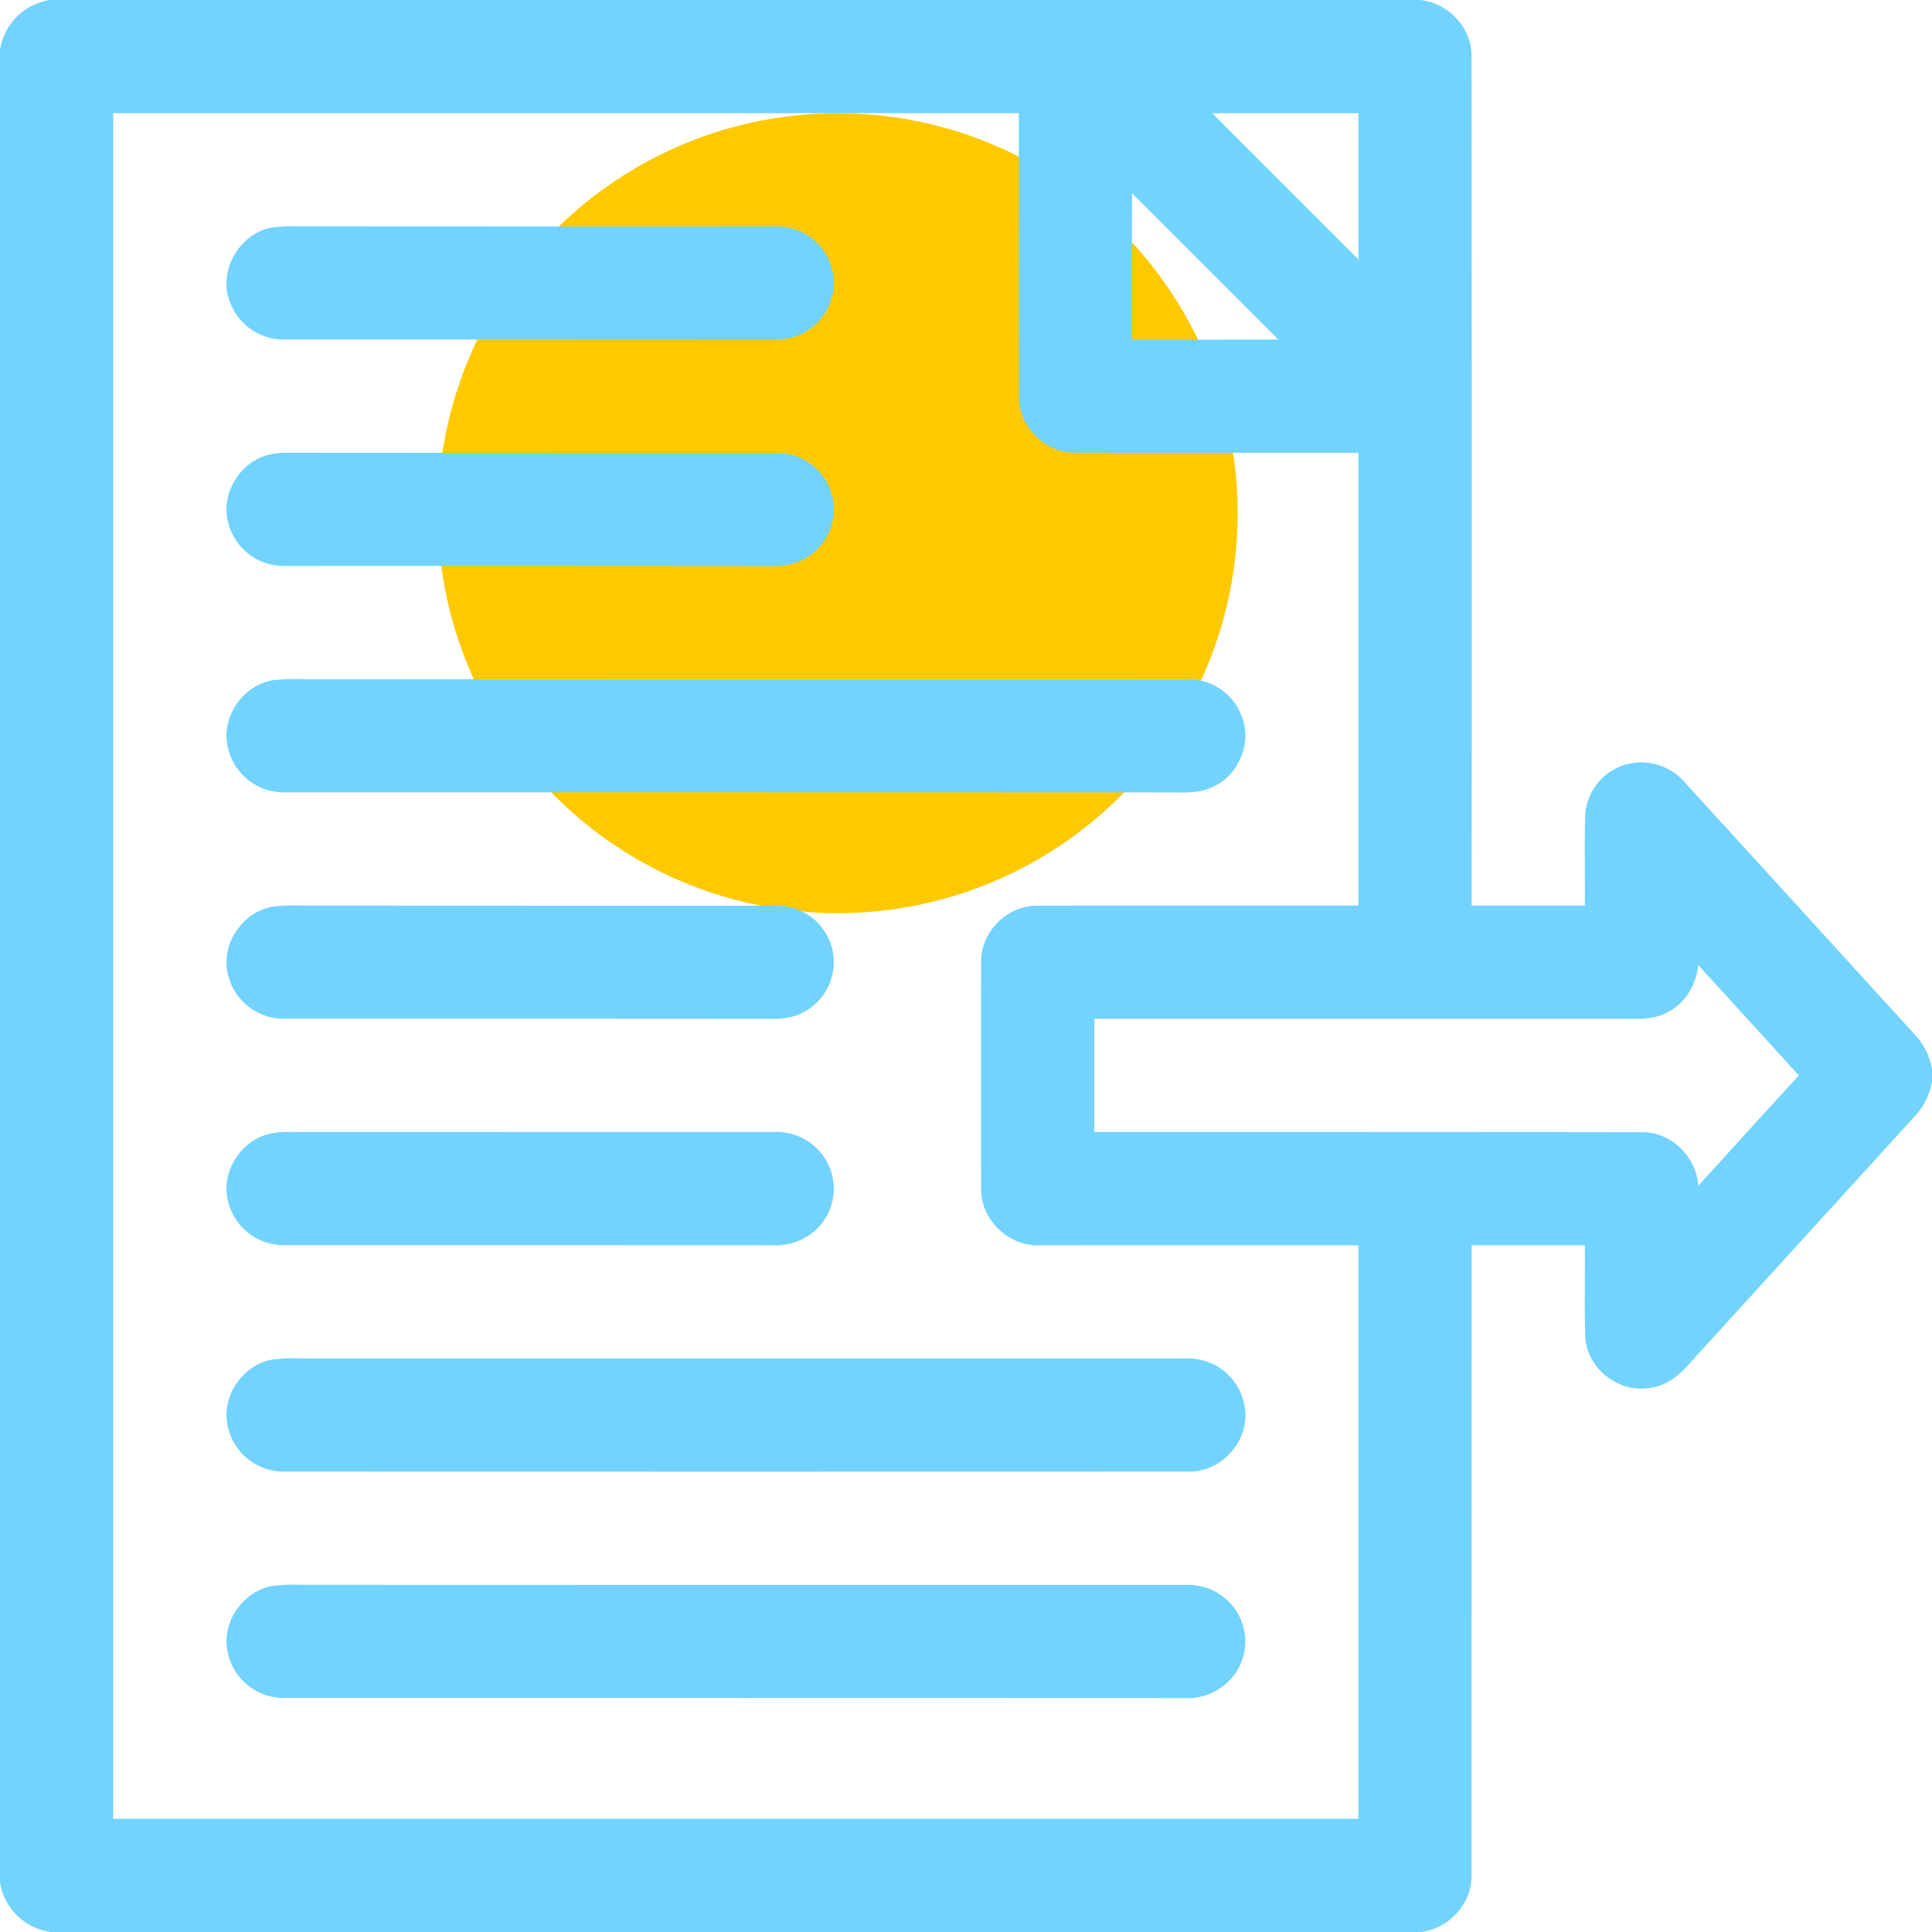 <?xml version="1.0" encoding="UTF-8"?>
<svg xmlns="http://www.w3.org/2000/svg" width="512" height="512" viewBox="0 0 512 512">
  <g transform="translate(-1949 1527)">
    <circle cx="106" cy="106" r="106" transform="translate(2065 -1497)" fill="#ffc900"></circle>
    <g transform="translate(1949 -1527)">
      <path d="M13.15,0H376.42c7.4.78,13.65,7.37,13.55,14.89q.105,112.545.03,225.11h30c.08-8.03-.15-16.06.09-24.08A14.965,14.965,0,0,1,433,202.15a15.276,15.276,0,0,1,13.55,5.25q30.57,33.5,61.1,67.01a18.063,18.063,0,0,1,4.35,8.77v3.4a17.571,17.571,0,0,1-4.36,9.01q-29.535,32.445-59.1,64.86c-3.13,3.82-7.29,7.32-12.47,7.49-7.94.74-15.68-5.84-15.97-13.85-.25-8.03-.02-16.06-.1-24.09H390q-.03,83.55-.03,167.1c.09,7.4-5.93,13.83-13.15,14.9H13.32A15.852,15.852,0,0,1,0,498.85V13.26A15.854,15.854,0,0,1,13.15,0M30,30V482H360V330q-42.015,0-84.03.01c-8.28.6-16.1-6.55-15.95-14.91q-.06-30.075,0-60.17c-.15-7.96,6.98-15.06,14.93-14.91,28.35-.05,56.7,0,85.05-.02V120c-25.02-.02-50.04.03-75.05-.02-7.94.13-15.05-6.93-14.93-14.87-.05-25.03,0-50.07-.02-75.11H30m291.26.01Q340.61,49.4,360,68.77V30q-19.38,0-38.74.01M300.01,51.23Q299.98,70.61,300,90q19.395,0,38.78-.01Q319.4,70.61,300.01,51.23M450.06,255.75c-.52,5.11-3.35,10.06-8.01,12.44-3.97,2.26-8.68,1.77-13.06,1.81H290v30c48.36.03,96.72-.05,145.07.04,7.79-.15,14.51,6.53,14.99,14.2Q463.35,299.6,476.7,285,463.395,270.36,450.06,255.75Z" fill="#72d3fe"></path>
      <path d="M72.22,60.28a49.963,49.963,0,0,1,7.74-.29q63.015.045,126.04.02a14.984,14.984,0,0,1,10.56,25.58,15.554,15.554,0,0,1-11.54,4.42q-65.025-.045-130.05-.03a15.1,15.1,0,0,1-13.74-9.24C57.35,72.41,63.23,61.75,72.22,60.28Z" fill="#72d3fe"></path>
      <path d="M71.45,120.46c2.82-.67,5.75-.43,8.62-.47q63,.045,126.01.03a14.982,14.982,0,0,1,9.47,26.5A15.713,15.713,0,0,1,205,150.01q-65.025-.06-130.04-.03a15.134,15.134,0,0,1-14.52-11.62C58.44,130.68,63.76,122.2,71.45,120.46Z" fill="#72d3fe"></path>
      <path d="M72.24,180.28a48.921,48.921,0,0,1,7.75-.29q117.51.045,235.01.02a15.02,15.02,0,0,1,14.1,9.92c2.77,6.95-.87,15.57-7.67,18.59-3.53,1.8-7.58,1.48-11.41,1.49q-117.51-.045-235.02-.03a15.166,15.166,0,0,1-14.81-12.95C58.97,189.4,64.65,181.6,72.24,180.28Z" fill="#72d3fe"></path>
      <path d="M72.25,240.28a48.921,48.921,0,0,1,7.75-.29q63.015.045,126.03.03a14.969,14.969,0,0,1,6.4,28.48c-3.53,1.82-7.59,1.5-11.43,1.51q-63.03-.045-126.05-.03a15.166,15.166,0,0,1-14.76-12.92C58.96,249.42,64.65,241.59,72.25,240.28Z" fill="#72d3fe"></path>
      <path d="M71.36,300.49c3.15-.77,6.41-.44,9.62-.49q62.025,0,124.04-.01a15.242,15.242,0,0,1,14.8,9.29,14.938,14.938,0,0,1-2.75,15.78,15.49,15.49,0,0,1-12.04,4.95q-65.04-.06-130.07-.03a15.133,15.133,0,0,1-14.51-11.6C58.44,310.74,63.7,302.27,71.36,300.49Z" fill="#72d3fe"></path>
      <path d="M72.17,360.3a48.122,48.122,0,0,1,7.87-.31q117.465.045,234.93.02a15.138,15.138,0,0,1,15.02,13.87c.81,8.36-6.51,16.29-14.92,16.1q-120.075.045-240.16,0a15.152,15.152,0,0,1-14.72-12.93C58.97,369.44,64.61,361.64,72.17,360.3Z" fill="#72d3fe"></path>
      <path d="M72.21,420.29a48.589,48.589,0,0,1,7.82-.3q117.5.045,234.98.02a15.081,15.081,0,0,1,13.47,8.42,14.873,14.873,0,0,1-1.16,15.1,15.362,15.362,0,0,1-13.28,6.48q-119.52-.045-239.04-.03a15.16,15.16,0,0,1-14.81-12.97C58.98,429.4,64.64,421.61,72.21,420.29Z" fill="#72d3fe"></path>
    </g>
  </g>
</svg>
